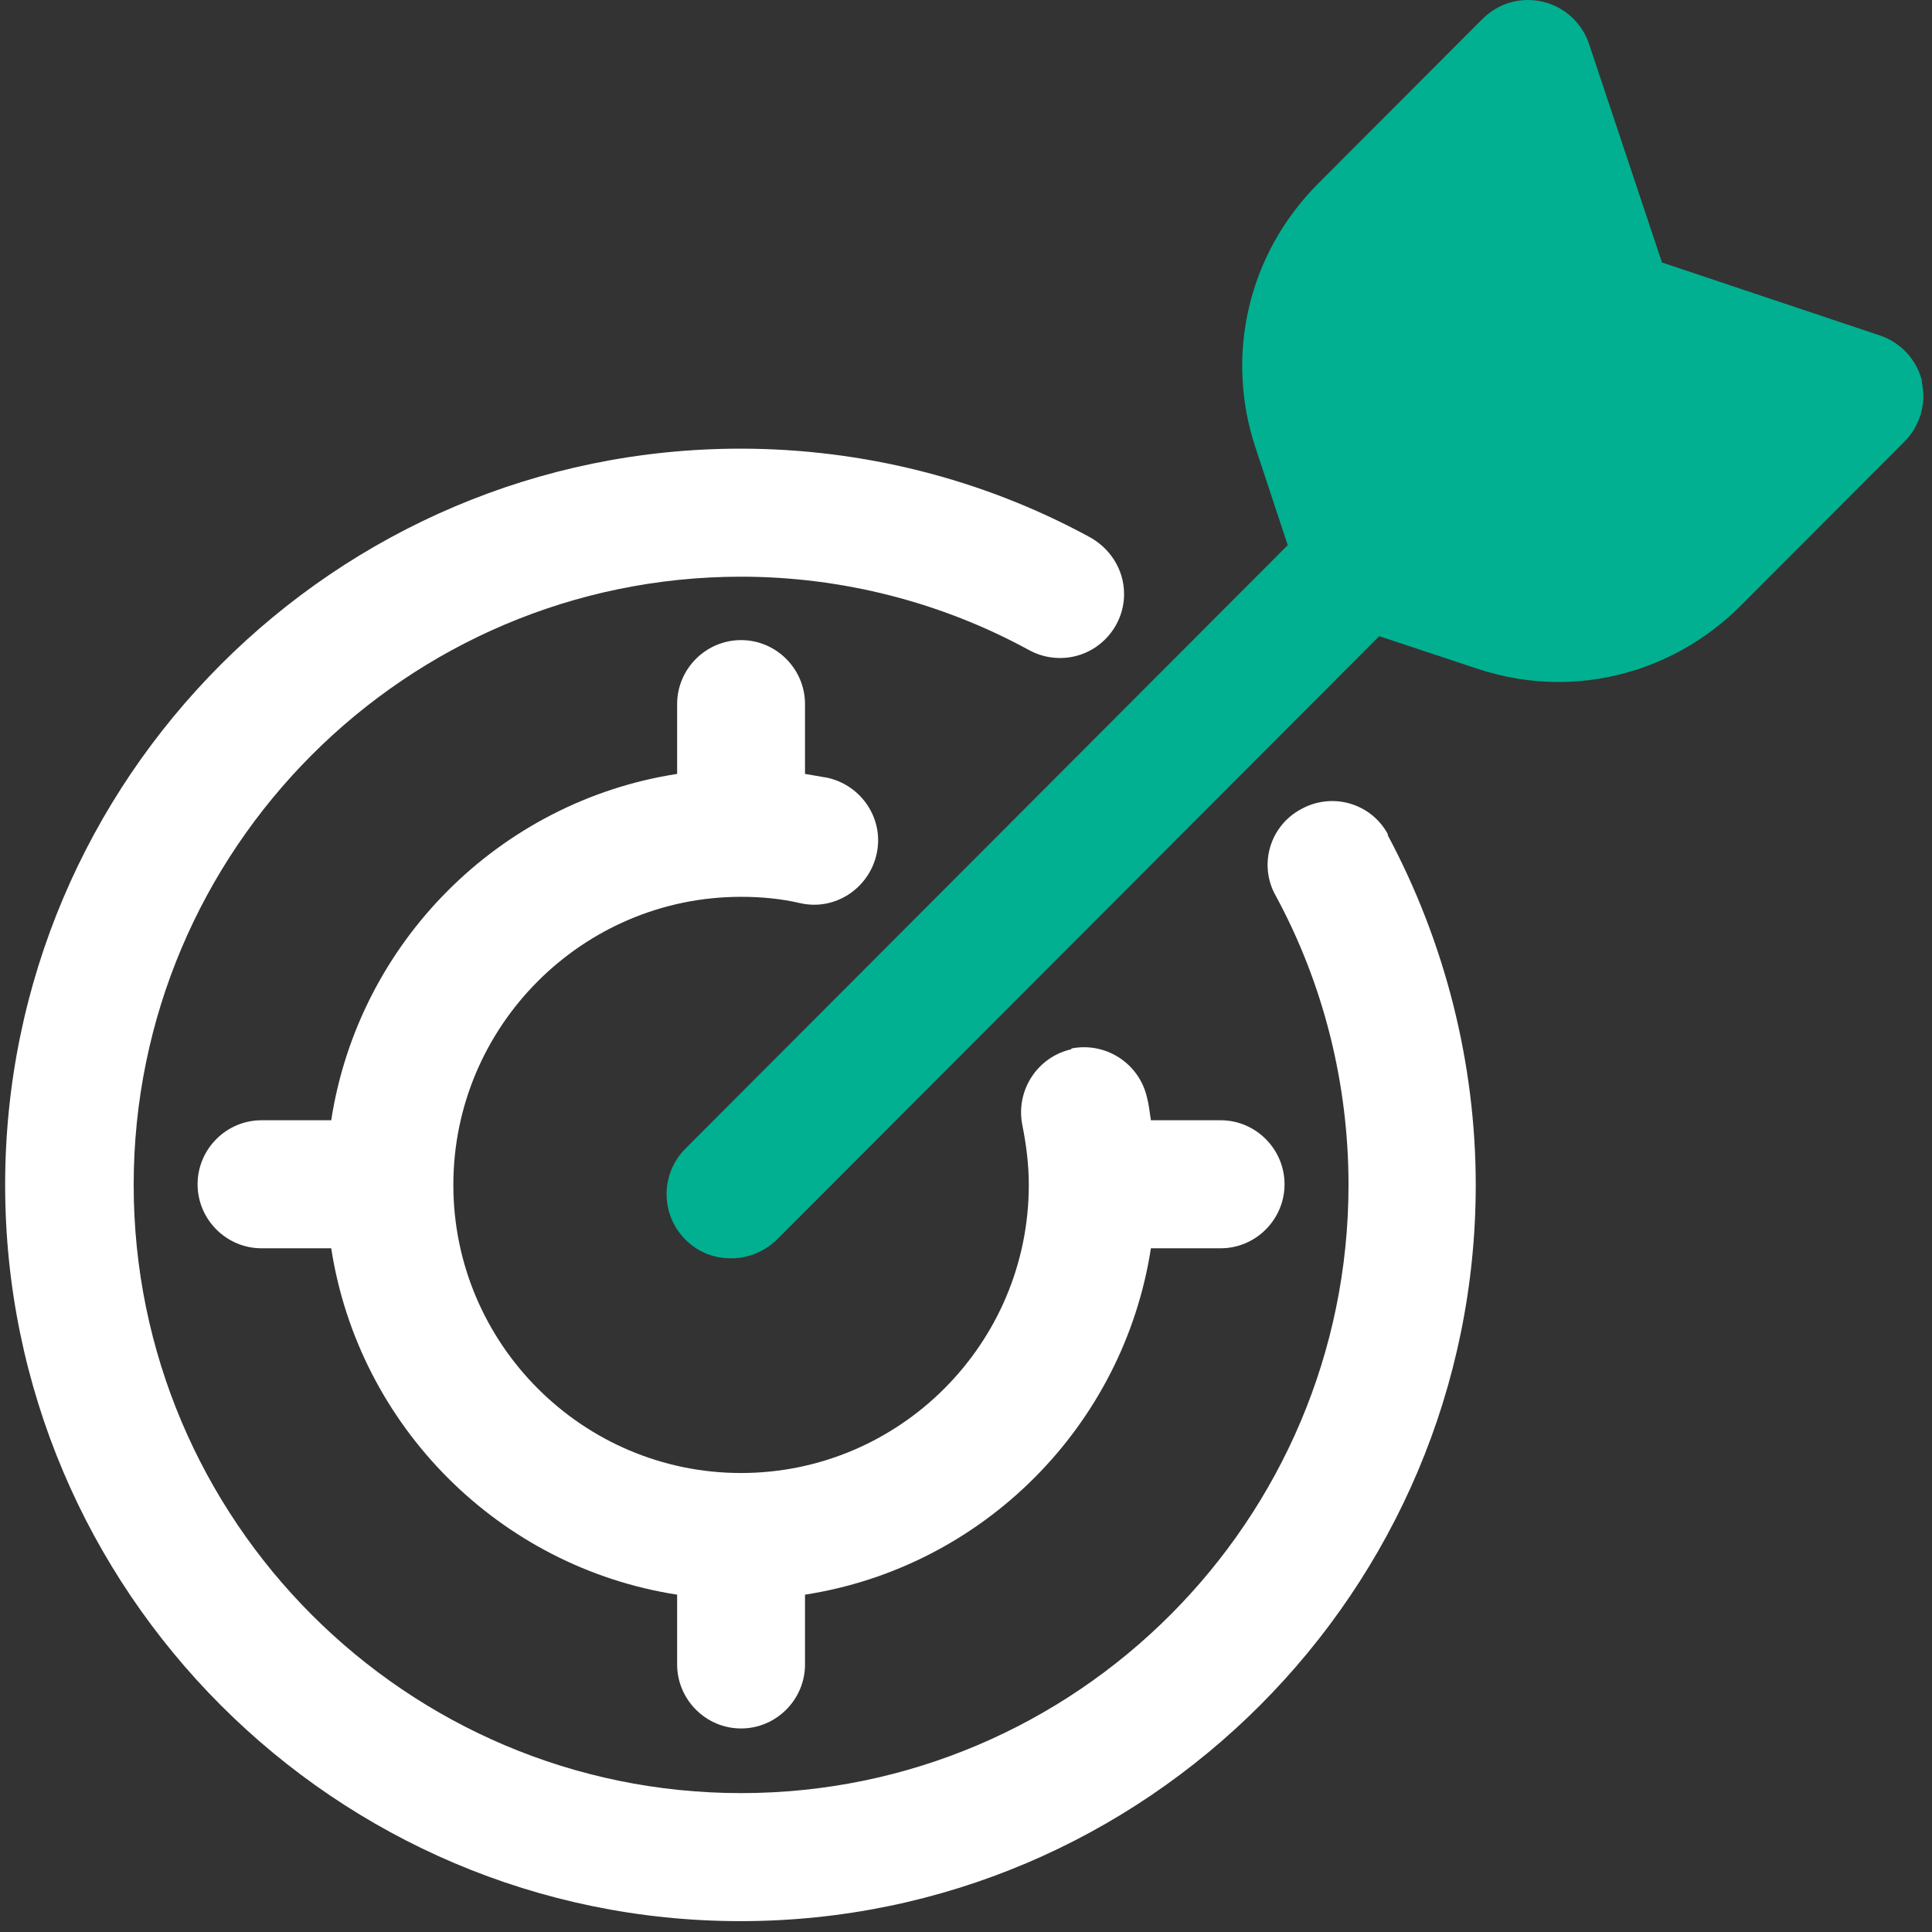 <svg width="89" height="89" viewBox="0 0 89 89" fill="none" xmlns="http://www.w3.org/2000/svg">
<rect x="0" y="0" width="89" height="89" fill="#333333" stroke="none"/>
<path d="M63.947 38.452C63.181 37.007 61.384 36.476 59.941 37.272C58.498 38.039 57.968 39.838 58.763 41.254C60.972 45.323 62.121 49.924 62.121 54.584C62.121 70.038 49.573 82.602 34.139 82.602C18.705 82.602 6.158 70.038 6.158 54.584C6.158 39.13 18.705 26.566 34.139 26.566C38.793 26.566 43.388 27.746 47.423 29.958C47.865 30.194 48.336 30.312 48.837 30.312C50.457 30.312 51.782 28.985 51.782 27.363C51.782 26.212 51.105 25.21 50.133 24.708C45.243 22.054 39.706 20.668 34.11 20.668C15.436 20.668 0.237 35.886 0.237 54.584C0.237 73.282 15.436 88.5 34.11 88.5C52.784 88.5 67.982 73.282 67.982 54.584C67.982 48.98 66.568 43.406 63.917 38.452H63.947Z" fill="white"/>
<path d="M49.366 48.332C47.776 48.686 46.774 50.249 47.098 51.842C47.275 52.727 47.393 53.641 47.393 54.585C47.393 61.899 41.443 67.856 34.138 67.856C26.834 67.856 20.884 61.899 20.884 54.585C20.884 47.27 26.834 41.313 34.138 41.313C35.081 41.313 35.994 41.401 36.877 41.608C38.468 41.962 40.029 40.93 40.383 39.337C40.736 37.745 39.705 36.181 38.115 35.828C37.761 35.769 37.437 35.709 37.084 35.651V32.436C37.084 30.814 35.758 29.487 34.138 29.487C32.518 29.487 31.193 30.814 31.193 32.436V35.651C23.005 36.919 16.525 43.407 15.258 51.606H12.048C10.428 51.606 9.102 52.933 9.102 54.555C9.102 56.177 10.428 57.504 12.048 57.504H15.258C16.525 65.703 23.005 72.192 31.193 73.46V76.674C31.193 78.296 32.518 79.624 34.138 79.624C35.758 79.624 37.084 78.296 37.084 76.674V73.46C45.272 72.192 51.752 65.703 53.018 57.504H56.229C57.849 57.504 59.174 56.177 59.174 54.555C59.174 52.933 57.849 51.606 56.229 51.606H53.018C52.959 51.252 52.93 50.898 52.842 50.574C52.488 48.981 50.927 47.978 49.337 48.303L49.366 48.332Z" fill="white"/>
<path d="M88.55 17.592C88.312 16.581 87.57 15.778 86.591 15.451L76.561 12.092L73.208 2.043C72.882 1.061 72.081 0.318 71.072 0.08C70.063 -0.158 69.024 0.14 68.282 0.883L60.715 8.465C57.511 11.676 56.413 16.343 57.837 20.625L59.321 25.114L31.576 52.913C30.418 54.073 30.418 55.946 31.576 57.105C32.169 57.7 32.911 57.967 33.682 57.967C34.454 57.967 35.196 57.67 35.789 57.105L63.535 29.306L68.015 30.793C69.262 31.209 70.538 31.417 71.784 31.417C74.87 31.417 77.867 30.198 80.152 27.939L87.719 20.357C88.461 19.614 88.757 18.573 88.52 17.562L88.55 17.592Z" fill="#00B091"/>
</svg>
